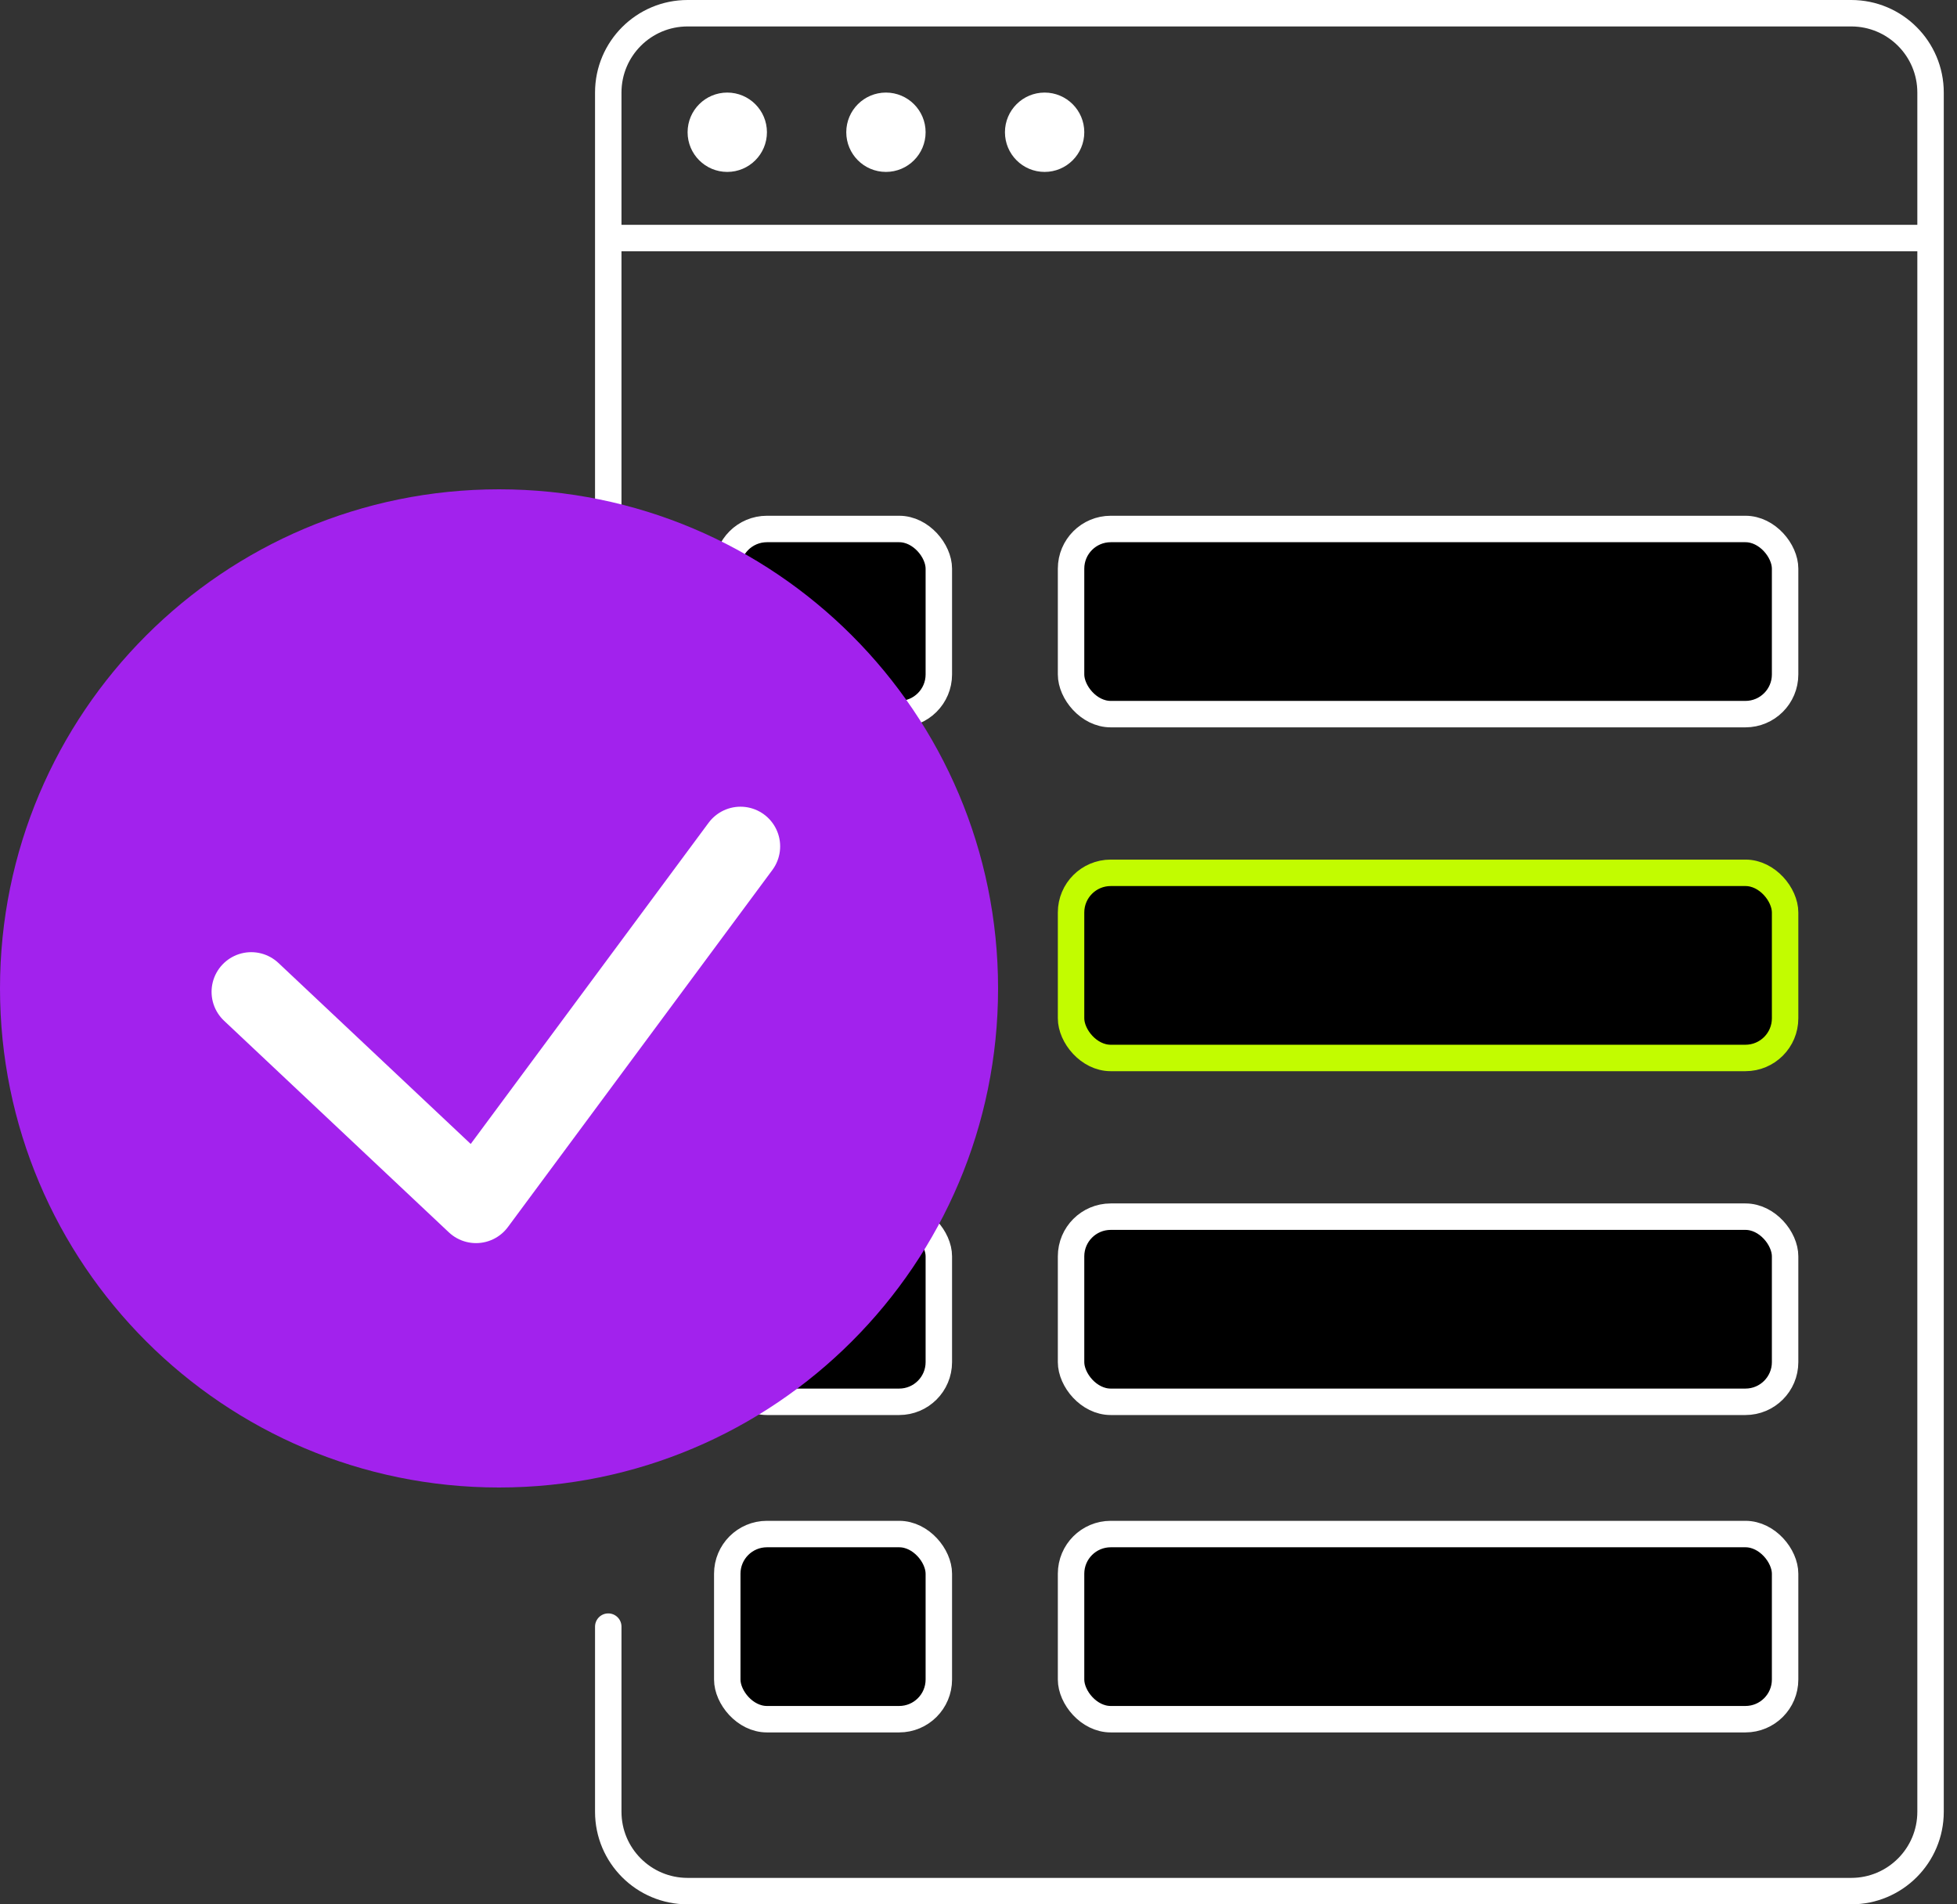 <svg width="74" height="72" viewBox="0 0 74 72" fill="none" xmlns="http://www.w3.org/2000/svg">
<rect x="0" y="0" width="74" height="72" fill="#333333" stroke="none"/>
<rect x="40.5" y="46" width="27" height="7" rx="1.5" fill="black" stroke="white"/>
<rect x="27.5" y="46" width="8" height="7" rx="1.5" fill="black" stroke="white"/>
<rect x="40.5" y="33" width="27" height="7" rx="1.5" fill="black" stroke="#C2FC00"/>
<rect x="27.5" y="33" width="8" height="7" rx="1.5" fill="black" stroke="white"/>
<rect x="40.5" y="20" width="27" height="7" rx="1.5" fill="black" stroke="white"/>
<rect x="27.5" y="20" width="8" height="7" rx="1.5" fill="black" stroke="white"/>
<rect x="40.5" y="58" width="27" height="7" rx="1.5" fill="black" stroke="white"/>
<rect x="27.5" y="58" width="8" height="7" rx="1.5" fill="black" stroke="white"/>
<path d="M23 20.5L23 3.5C23 1.843 24.343 0.5 26 0.5L70 0.5C71.657 0.5 73 1.843 73 3.5L73 68.5C73 70.157 71.657 71.5 70 71.5L48 71.5L26 71.5C24.343 71.5 23 70.157 23 68.5L23 61.5" stroke="white" stroke-linecap="round" stroke-linejoin="round"/>
<path d="M18.87 56.24C29.292 56.24 37.74 47.792 37.74 37.37C37.74 26.948 29.292 18.5 18.87 18.5C8.448 18.5 0 26.948 0 37.37C0 47.792 8.448 56.24 18.87 56.24Z" fill="#A222ED"/>
<line x1="23" y1="9" x2="73" y2="9" stroke="white"/>
<circle cx="27.5" cy="5" r="1.5" fill="white"/>
<circle cx="33.5" cy="5" r="1.5" fill="white"/>
<circle cx="39.5" cy="5" r="1.5" fill="white"/>
<path d="M9.5 37.5L18 45.5L28 32" stroke="white" stroke-width="3" stroke-linecap="round" stroke-linejoin="round"/>
</svg>
